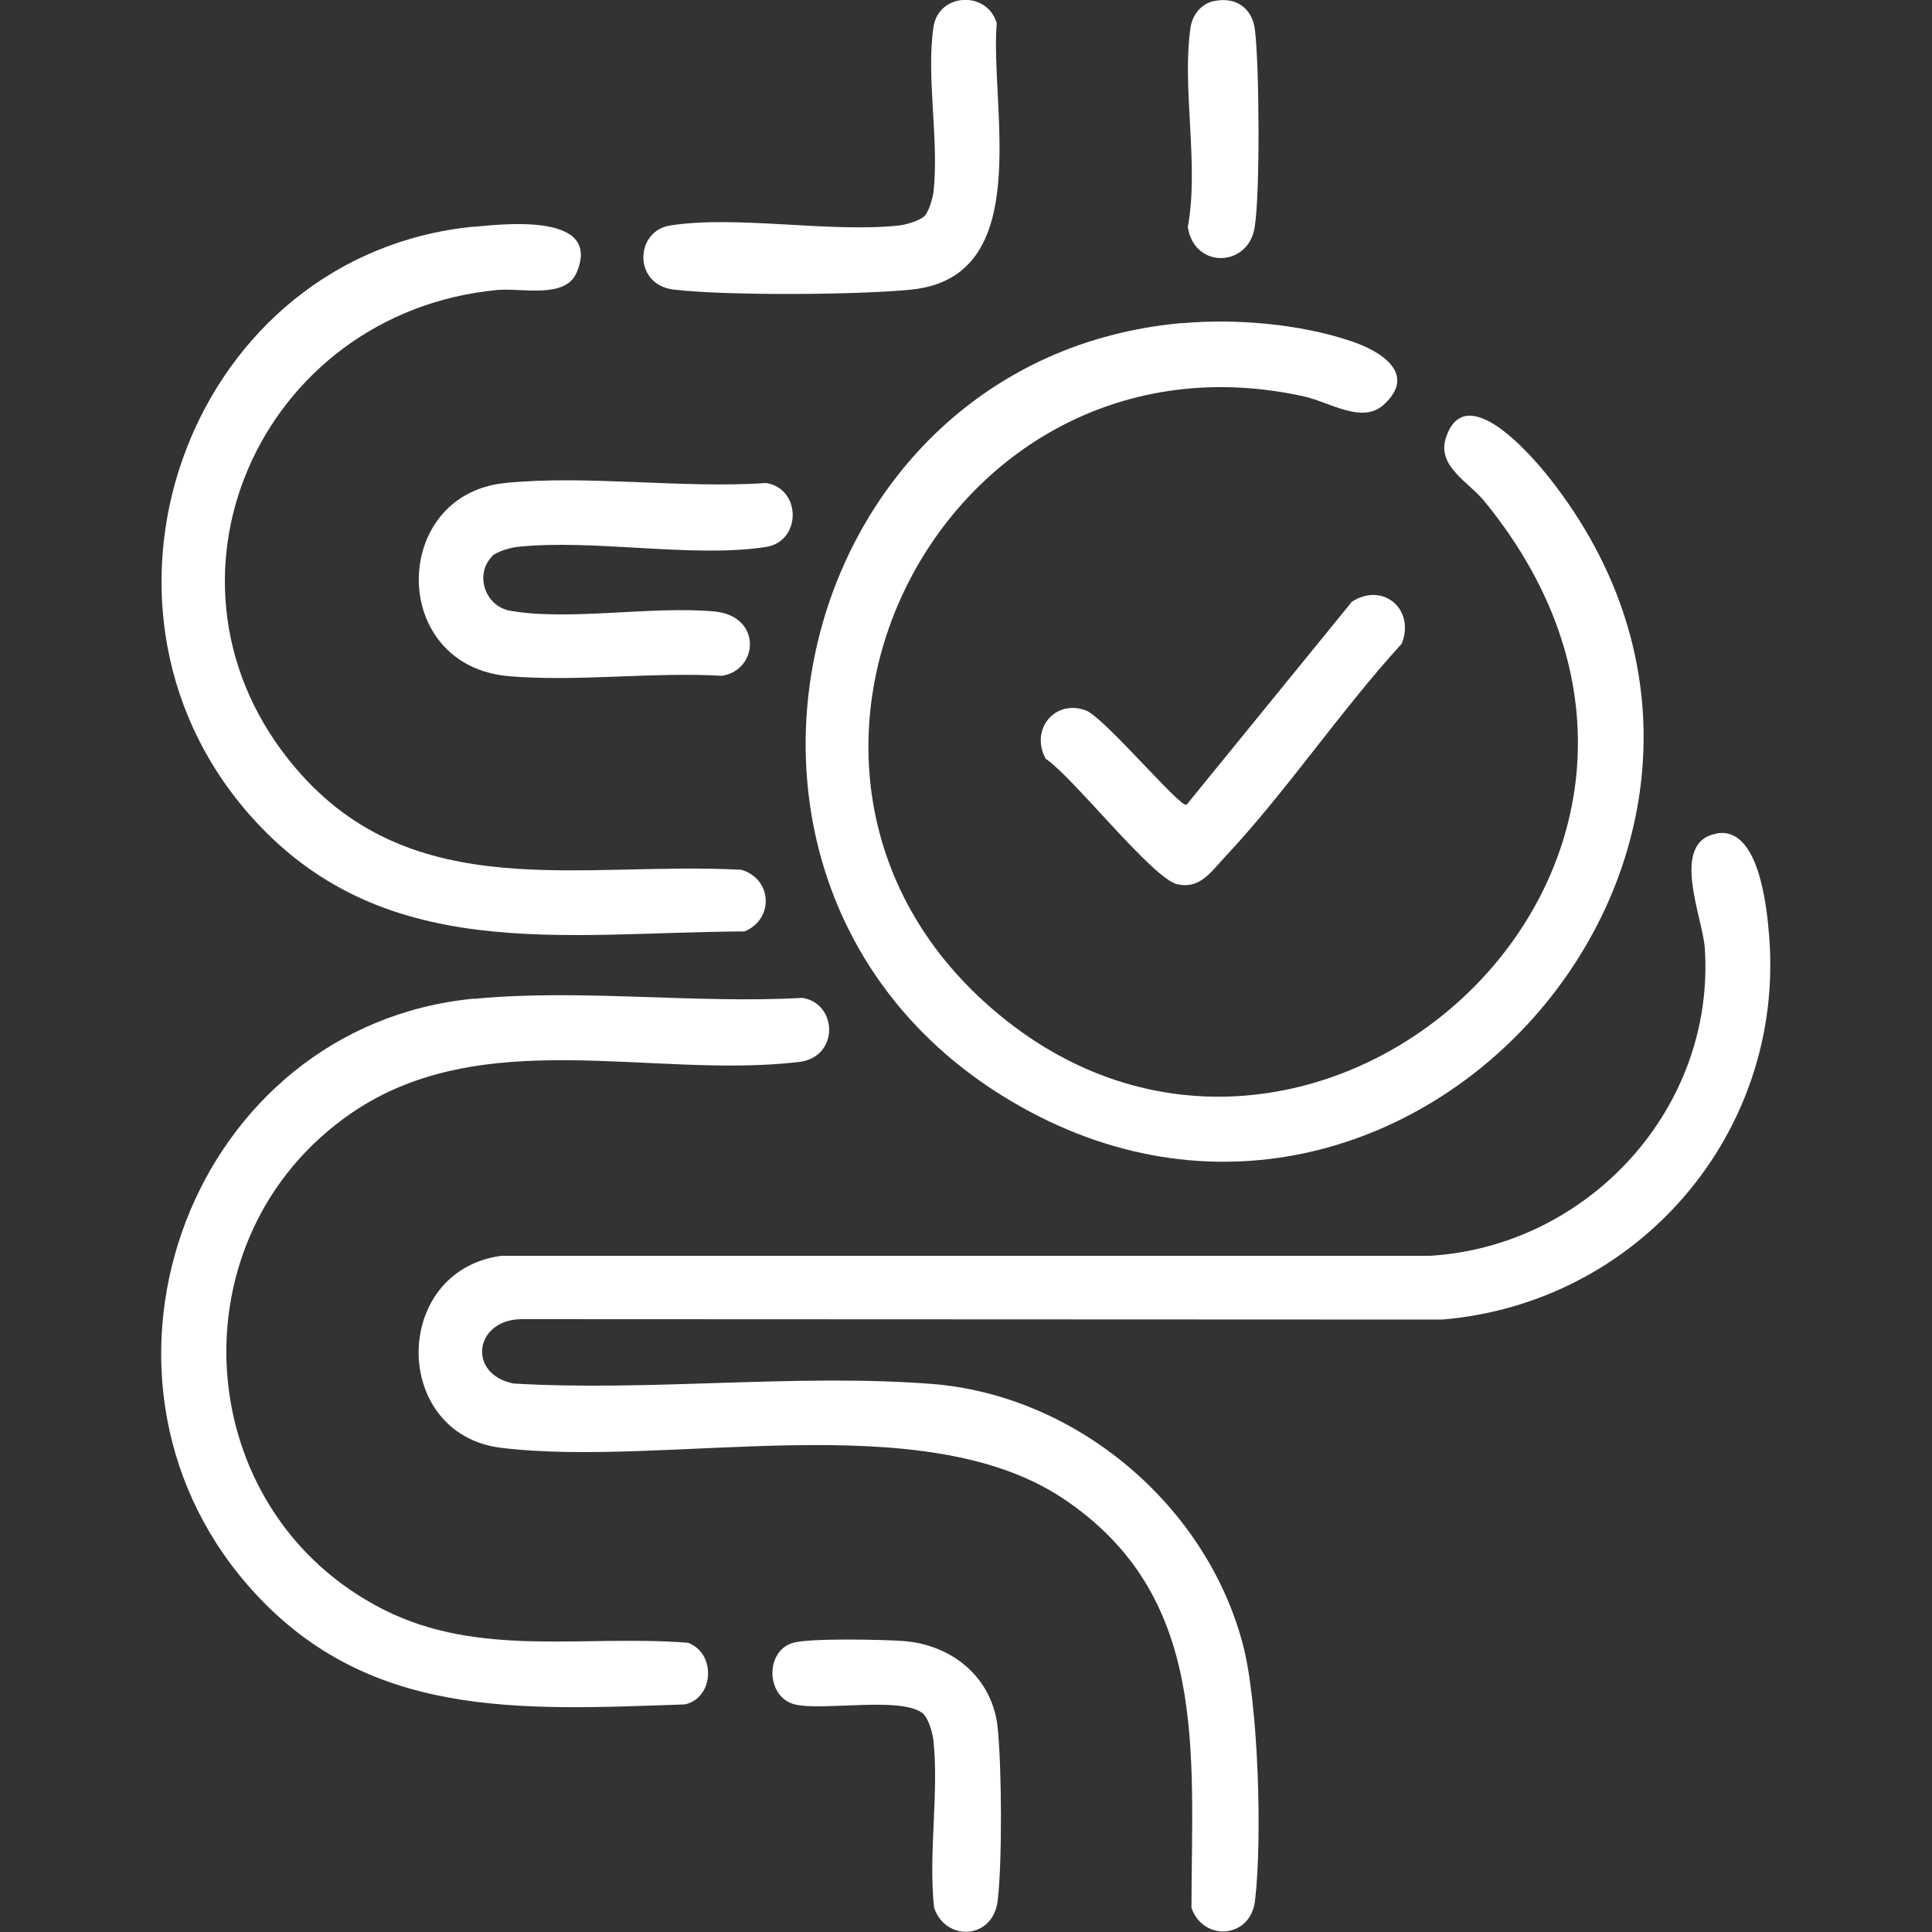 <svg viewBox="0 0 100 100" width="100" height="100" xmlns="http://www.w3.org/2000/svg" data-name="Layer 1" id="Layer_1">
  <rect x="0" y="0" width="100" height="100" fill="#333333" stroke="none"/>
  <defs>
    <style>
      .cls-1 {
        fill: #fff;
      }
    </style>
  </defs>
  <path d="M88.84,43.14c2.2-.4,2.61,3.8,2.73,5.3.82,10.21-6.79,19.02-16.93,19.86l-47.68-.02c-2.39.04-2.8,2.83-.39,3.33,7.05.42,14.65-.52,21.63.02,7.47.57,14.2,6.23,16.12,13.44.82,3.08,1.02,10.11.64,13.31-.23,1.96-2.67,2.14-3.29.37.01-8.1.92-16.17-6.68-21.21-7.35-4.87-20.41-1.55-29.04-2.6-5.71-.69-5.71-9.17,0-9.94h48.07c8.2-.5,14.77-7.65,14.22-15.92-.1-1.57-1.83-5.49.6-5.93Z" class="cls-1"></path>
  <path d="M61.17,16.73c2.78-.25,6.08.03,8.74.92,1.51.5,3.48,1.67,1.72,3.29-1.12,1.03-2.78-.12-4.17-.43-18.5-4.04-30.25,18.82-16.54,31.32,16.37,14.93,41.36-7.02,25.9-25.9-.79-.97-2.44-1.79-1.99-3.24.99-3.13,4.42.86,5.32,1.99,15.2,19.13-7.79,44.79-28.28,32.03-17.56-10.93-11.04-38.17,9.31-39.99Z" class="cls-1"></path>
  <path d="M24.54,51.7c5.44-.53,11.49.26,16.99-.05,1.84.29,1.92,3.08-.19,3.32-7.6.89-16.36-2.02-23.16,2.65-9.31,6.4-8.4,20.59,1.67,25.69,4.98,2.52,10.41,1.29,15.76,1.72,1.46.54,1.36,2.85-.16,3.19-8.56.29-16.57.82-22.65-6.2-9.58-11.06-2.82-28.92,11.72-30.33Z" class="cls-1"></path>
  <path d="M24.54,11.74c1.71-.17,6.63-.69,5.3,2.38-.59,1.37-2.87.77-4.11.89-12.31,1.18-18.57,15.22-10.41,24.77,6.1,7.14,14.75,4.79,23.06,5.24,1.6.49,1.69,2.55.16,3.19-9.45.04-18.85,1.78-25.72-6.15-9.58-11.06-2.83-28.92,11.72-30.33Z" class="cls-1"></path>
  <path d="M25.47,28.8c-.91.92-.38,2.57.93,2.81,3.02.54,7.37-.26,10.58.04,2.47.23,2.29,3.03.39,3.33-3.56-.21-7.51.32-11.03.02-6.24-.54-6.13-9.4-.2-10,4.26-.43,9.19.3,13.51,0,1.84.29,1.84,3.02,0,3.31-3.78.59-8.97-.43-12.9,0-.34.04-1.06.25-1.29.48Z" class="cls-1"></path>
  <path d="M47.84,11.2c.23-.23.44-.94.48-1.29.29-2.61-.39-6,0-8.53.27-1.75,2.77-1.88,3.27-.18-.36,4.35,2.03,13.15-4.43,13.79-2.77.28-9.56.32-12.28,0-2.11-.24-2.04-3.03-.19-3.32,3.48-.54,8.25.39,11.86,0,.35-.04,1.06-.25,1.29-.48Z" class="cls-1"></path>
  <path d="M61.42,41.65l8.55-10.5c1.6-1.05,3.3.39,2.58,2.17-3.17,3.47-5.96,7.64-9.15,11.04-.73.78-1.3,1.67-2.46,1.41-1.29-.29-5.37-5.53-6.82-6.5-.81-1.51.47-3.09,2.08-2.5.95.35,4.92,5.09,5.21,4.88Z" class="cls-1"></path>
  <path d="M47.84,88.75c-.99-.99-5.13-.18-6.66-.52s-1.61-2.74-.16-3.19c.82-.26,4.69-.18,5.74-.1,2.54.19,4.62,1.91,4.88,4.49.21,2.05.24,6.94,0,8.95s-2.68,2.14-3.29.37c-.31-2.78.26-5.98-.04-8.7-.04-.35-.25-1.06-.48-1.29Z" class="cls-1"></path>
  <path d="M62.82.06c1.16-.25,2.01.36,2.14,1.52.22,1.87.27,8.42-.02,10.19-.33,2.07-3.12,2.17-3.46-.02.6-3.21-.33-7.26.15-10.37.1-.62.56-1.19,1.18-1.32Z" class="cls-1"></path>
</svg>